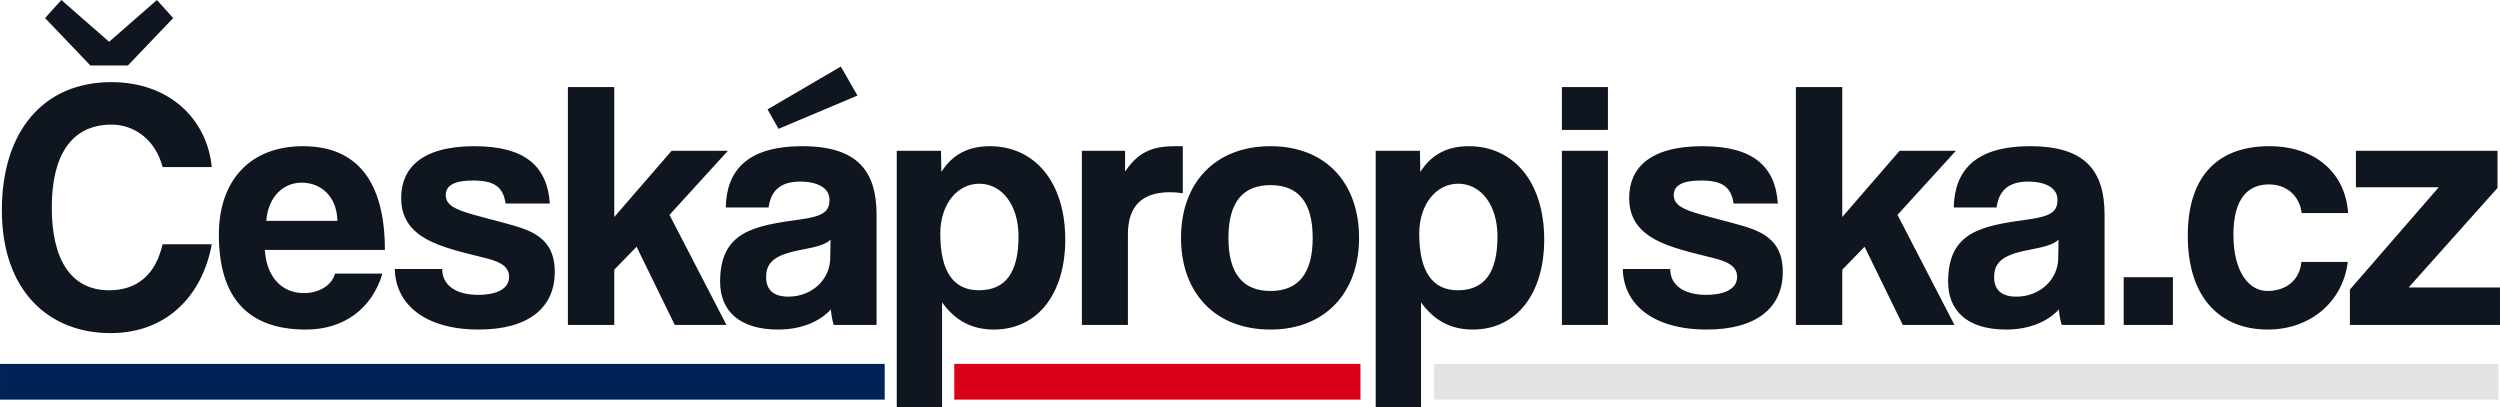 <?xml version="1.0" encoding="UTF-8"?>
<!DOCTYPE svg PUBLIC "-//W3C//DTD SVG 1.1//EN" "http://www.w3.org/Graphics/SVG/1.1/DTD/svg11.dtd">
<!-- Creator: CorelDRAW 2019 (64-Bit) -->
<svg xmlns="http://www.w3.org/2000/svg" xml:space="preserve" width="59.794mm" height="9.745mm" version="1.1" style="shape-rendering:geometricPrecision; text-rendering:geometricPrecision; image-rendering:optimizeQuality; fill-rule:evenodd; clip-rule:evenodd"
viewBox="0 0 5976.96 974.12"
 xmlns:xlink="http://www.w3.org/1999/xlink"
 xmlns:xodm="http://www.corel.com/coreldraw/odm/2003">
 <defs>
  <style type="text/css">
   <![CDATA[
    .fil1 {fill:#002257}
    .fil2 {fill:#DA001A}
    .fil3 {fill:#E3E3E3}
    .fil0 {fill:#0F1620;fill-rule:nonzero}
   ]]>
  </style>
 </defs>
 <g id="Vrstva_x0020_1">
  <g id="_1775775015456">
   <path class="fil0" d="M388.62 583.97c-16.08,70.24 -58.4,110.03 -127.8,110.03 -91.4,0 -137.11,-73.63 -137.11,-198.04 0,-122.72 45.7,-198.05 143.03,-198.05 55.86,0 105.79,38.08 121.87,101.57l117.64 0c-11.01,-113.41 -99.87,-203.13 -240.36,-203.13 -160.81,0 -261.52,115.95 -261.52,306.38 0,192.96 112.57,293.67 259.83,293.67 130.33,0 218.35,-84.63 242.05,-212.43l-117.64 0zm-82.95 -427.4l108.34 -113.4 -38.93 -43.16 -114.25 99.86 -114.25 -99.86 -38.93 43.16 108.34 113.4 89.7 0zm330.92 371.54c4.24,-57.55 40.62,-91.4 84.64,-91.4 43.16,0 83.79,29.62 85.48,91.4l-170.11 0zm283.53 69.4c0,-165.03 -67.71,-247.98 -195.5,-247.98 -127.8,0 -201.43,82.95 -201.43,211.59 0,150.65 69.4,226.82 208.2,226.82 88.86,0 157.42,-48.24 182.81,-133.73l-113.4 0c-7.62,28.78 -38.93,46.55 -74.48,46.55 -54.17,0 -89.71,-40.62 -93.09,-103.25l286.91 0zm394.39 -110.88c-5.93,-89.7 -60.09,-137.11 -180.27,-137.11 -126.95,0 -175.19,53.32 -175.19,123.57 0,37.24 13.54,69.39 52.47,93.94 29.63,18.61 68.55,30.47 138.8,47.39 35.55,8.47 66.85,17.77 66.85,47.39 0,31.32 -34.7,43.16 -73.63,43.16 -53.32,0 -86.33,-22.85 -86.33,-61.78l-113.4 0c1.69,84.63 72.78,144.72 200.58,144.72 118.48,0 181.96,-51.63 181.96,-137.95 0,-54.17 -24.54,-82.94 -68.55,-100.71 -32.16,-12.69 -77.01,-22.01 -124.41,-35.55 -44.85,-12.69 -67.7,-22.85 -67.7,-47.4 0,-24.54 23.7,-34.7 65.16,-34.7 49.94,0 71.94,14.38 77.87,55.01l105.79 0zm422.32 290.29l-136.26 -263.2 139.64 -153.19 -134.57 0 -137.11 158.27 0 -310.61 -110.88 0 0 568.73 110.88 0 0 -132.03 53.32 -55.01 91.4 187.04 123.56 0zm247.97 -158.27c-0.85,49.09 -43.16,90.56 -99.87,90.56 -34.7,0 -53.32,-15.23 -53.32,-46.55 0,-35.55 20.31,-53.32 82.95,-65.16 40.62,-7.62 60.09,-13.54 71.09,-24.55l-0.85 45.7zm110.87 158.27l0 -263.2c0,-104.95 -45.7,-164.19 -177.73,-164.19 -133.72,0 -181.11,60.1 -182.81,146.42l102.41 0c5.08,-37.25 25.39,-61.79 75.32,-61.79 43.16,0 70.25,16.08 70.25,43.16 0,28.78 -15.23,39.77 -70.25,47.39 -110.87,15.23 -191.26,28.78 -191.26,148.96 0,67.7 44,114.25 138.79,114.25 55.86,0 99.87,-19.47 126.1,-48.24 0.85,12.69 3.39,27.08 6.78,37.24l102.4 0zm-45.7 -548.42l-39.77 -69.4 -175.19 102.41 26.24 46.54 188.72 -79.55zm290.29 465.48c-60.94,0 -92.25,-44.86 -92.25,-135.42 0,-70.24 40.62,-119.33 93.1,-119.33 55.01,0 93.94,51.63 93.94,126.1 0,85.49 -30.47,128.65 -94.79,128.65zm-88.01 280.13l0 -251.36c31.31,44.01 71.93,65.17 123.56,65.17 107.49,0 170.96,-88.86 170.96,-214.97 0,-140.48 -75.33,-223.43 -180.27,-223.43 -50.78,0 -89.71,19.47 -115.95,61.79l-0.84 -50.78 -105.8 0 0 613.58 108.34 0zm444.32 -197.19l0 -216.66c0,-66.85 33.01,-100.71 100.71,-100.71 10.16,0 20.31,0.85 30.47,2.54l0 -112.57 -14.38 0c-44.85,0 -87.18,5.08 -123.56,60.94l0 -49.93 -103.26 0 0 416.39 110.03 0zm341.07 -81.25c-66.86,0 -100.72,-42.31 -100.72,-126.95 0,-84.64 33.86,-126.1 100.72,-126.1 66.85,0 100.71,41.46 100.71,126.1 0,84.64 -33.86,126.95 -100.71,126.95zm0 92.25c129.49,0 211.59,-87.18 211.59,-219.2 0,-132.88 -81.26,-219.2 -211.59,-219.2 -132.03,0 -214.12,87.18 -214.12,219.2 0,129.49 79.56,219.2 214.12,219.2zm447.71 -93.94c-60.94,0 -92.25,-44.86 -92.25,-135.42 0,-70.24 40.62,-119.33 93.1,-119.33 55.01,0 93.94,51.63 93.94,126.1 0,85.49 -30.47,128.65 -94.79,128.65zm-88.01 280.13l0 -251.36c31.31,44.01 71.93,65.17 123.56,65.17 107.49,0 170.96,-88.86 170.96,-214.97 0,-140.48 -75.33,-223.43 -180.27,-223.43 -50.78,0 -89.71,19.47 -115.95,61.79l-0.84 -50.78 -105.8 0 0 613.58 108.34 0zm446.86 -197.19l0 -416.39 -110.03 0 0 416.39 110.03 0zm0 -466.33l0 -102.4 -110.03 0 0 102.4 110.03 0zm406.24 176.04c-5.93,-89.7 -60.09,-137.11 -180.27,-137.11 -126.95,0 -175.19,53.32 -175.19,123.57 0,37.24 13.54,69.39 52.47,93.94 29.63,18.61 68.55,30.47 138.8,47.39 35.55,8.47 66.85,17.77 66.85,47.39 0,31.32 -34.7,43.16 -73.63,43.16 -53.32,0 -86.33,-22.85 -86.33,-61.78l-113.4 0c1.69,84.63 72.78,144.72 200.58,144.72 118.48,0 181.96,-51.63 181.96,-137.95 0,-54.17 -24.54,-82.94 -68.55,-100.71 -32.16,-12.69 -77.01,-22.01 -124.41,-35.55 -44.85,-12.69 -67.7,-22.85 -67.7,-47.4 0,-24.54 23.7,-34.7 65.16,-34.7 49.94,0 71.94,14.38 77.87,55.01l105.79 0zm422.32 290.29l-136.26 -263.2 139.64 -153.19 -134.57 0 -137.11 158.27 0 -310.61 -110.88 0 0 568.73 110.88 0 0 -132.03 53.32 -55.01 91.4 187.04 123.56 0zm247.97 -158.27c-0.85,49.09 -43.16,90.56 -99.87,90.56 -34.7,0 -53.32,-15.23 -53.32,-46.55 0,-35.55 20.31,-53.32 82.95,-65.16 40.62,-7.62 60.09,-13.54 71.09,-24.55l-0.85 45.7zm110.87 158.27l0 -263.2c0,-104.95 -45.7,-164.19 -177.73,-164.19 -133.72,0 -181.11,60.1 -182.81,146.42l102.41 0c5.08,-37.25 25.39,-61.79 75.32,-61.79 43.16,0 70.25,16.08 70.25,43.16 0,28.78 -15.23,39.77 -70.25,47.39 -110.87,15.23 -191.26,28.78 -191.26,148.96 0,67.7 44,114.25 138.79,114.25 55.86,0 99.87,-19.47 126.1,-48.24 0.85,12.69 3.39,27.08 6.78,37.24l102.4 0zm163.34 0l0 -114.25 -117.64 0 0 114.25 117.64 0zm307.22 -150.65c-4.23,44.86 -38.08,69.4 -81.25,69.4 -43.16,0 -81.25,-44.01 -81.25,-134.57 0,-90.55 38.08,-120.18 84.64,-120.18 41.47,0 72.78,25.39 78.71,68.55l110.87 0c-6.77,-98.17 -80.4,-159.96 -188.72,-159.96 -116.79,0 -194.66,65.17 -194.66,214.12 0,148.95 77.87,224.28 191.27,224.28 100.71,0 179.42,-65.17 191.27,-161.66l-110.88 0zm474.8 150.65l0 -89.71 -218.35 0 212.43 -237.81 0 -88.86 -338.53 0 0 87.18 198.04 0 -212.43 244.58 0 84.64 358.85 0z"/>
   <polygon class="fil1" points="-0,869.98 2115.08,869.98 2115.08,955.41 -0,955.41 "/>
   <polygon class="fil2" points="2281.45,869.98 3252.6,869.98 3252.6,955.41 2281.45,955.41 "/>
   <polygon class="fil3" points="3428.63,869.98 5973.4,869.98 5973.4,955.41 3428.63,955.41 "/>
  </g>
 </g>
</svg>
